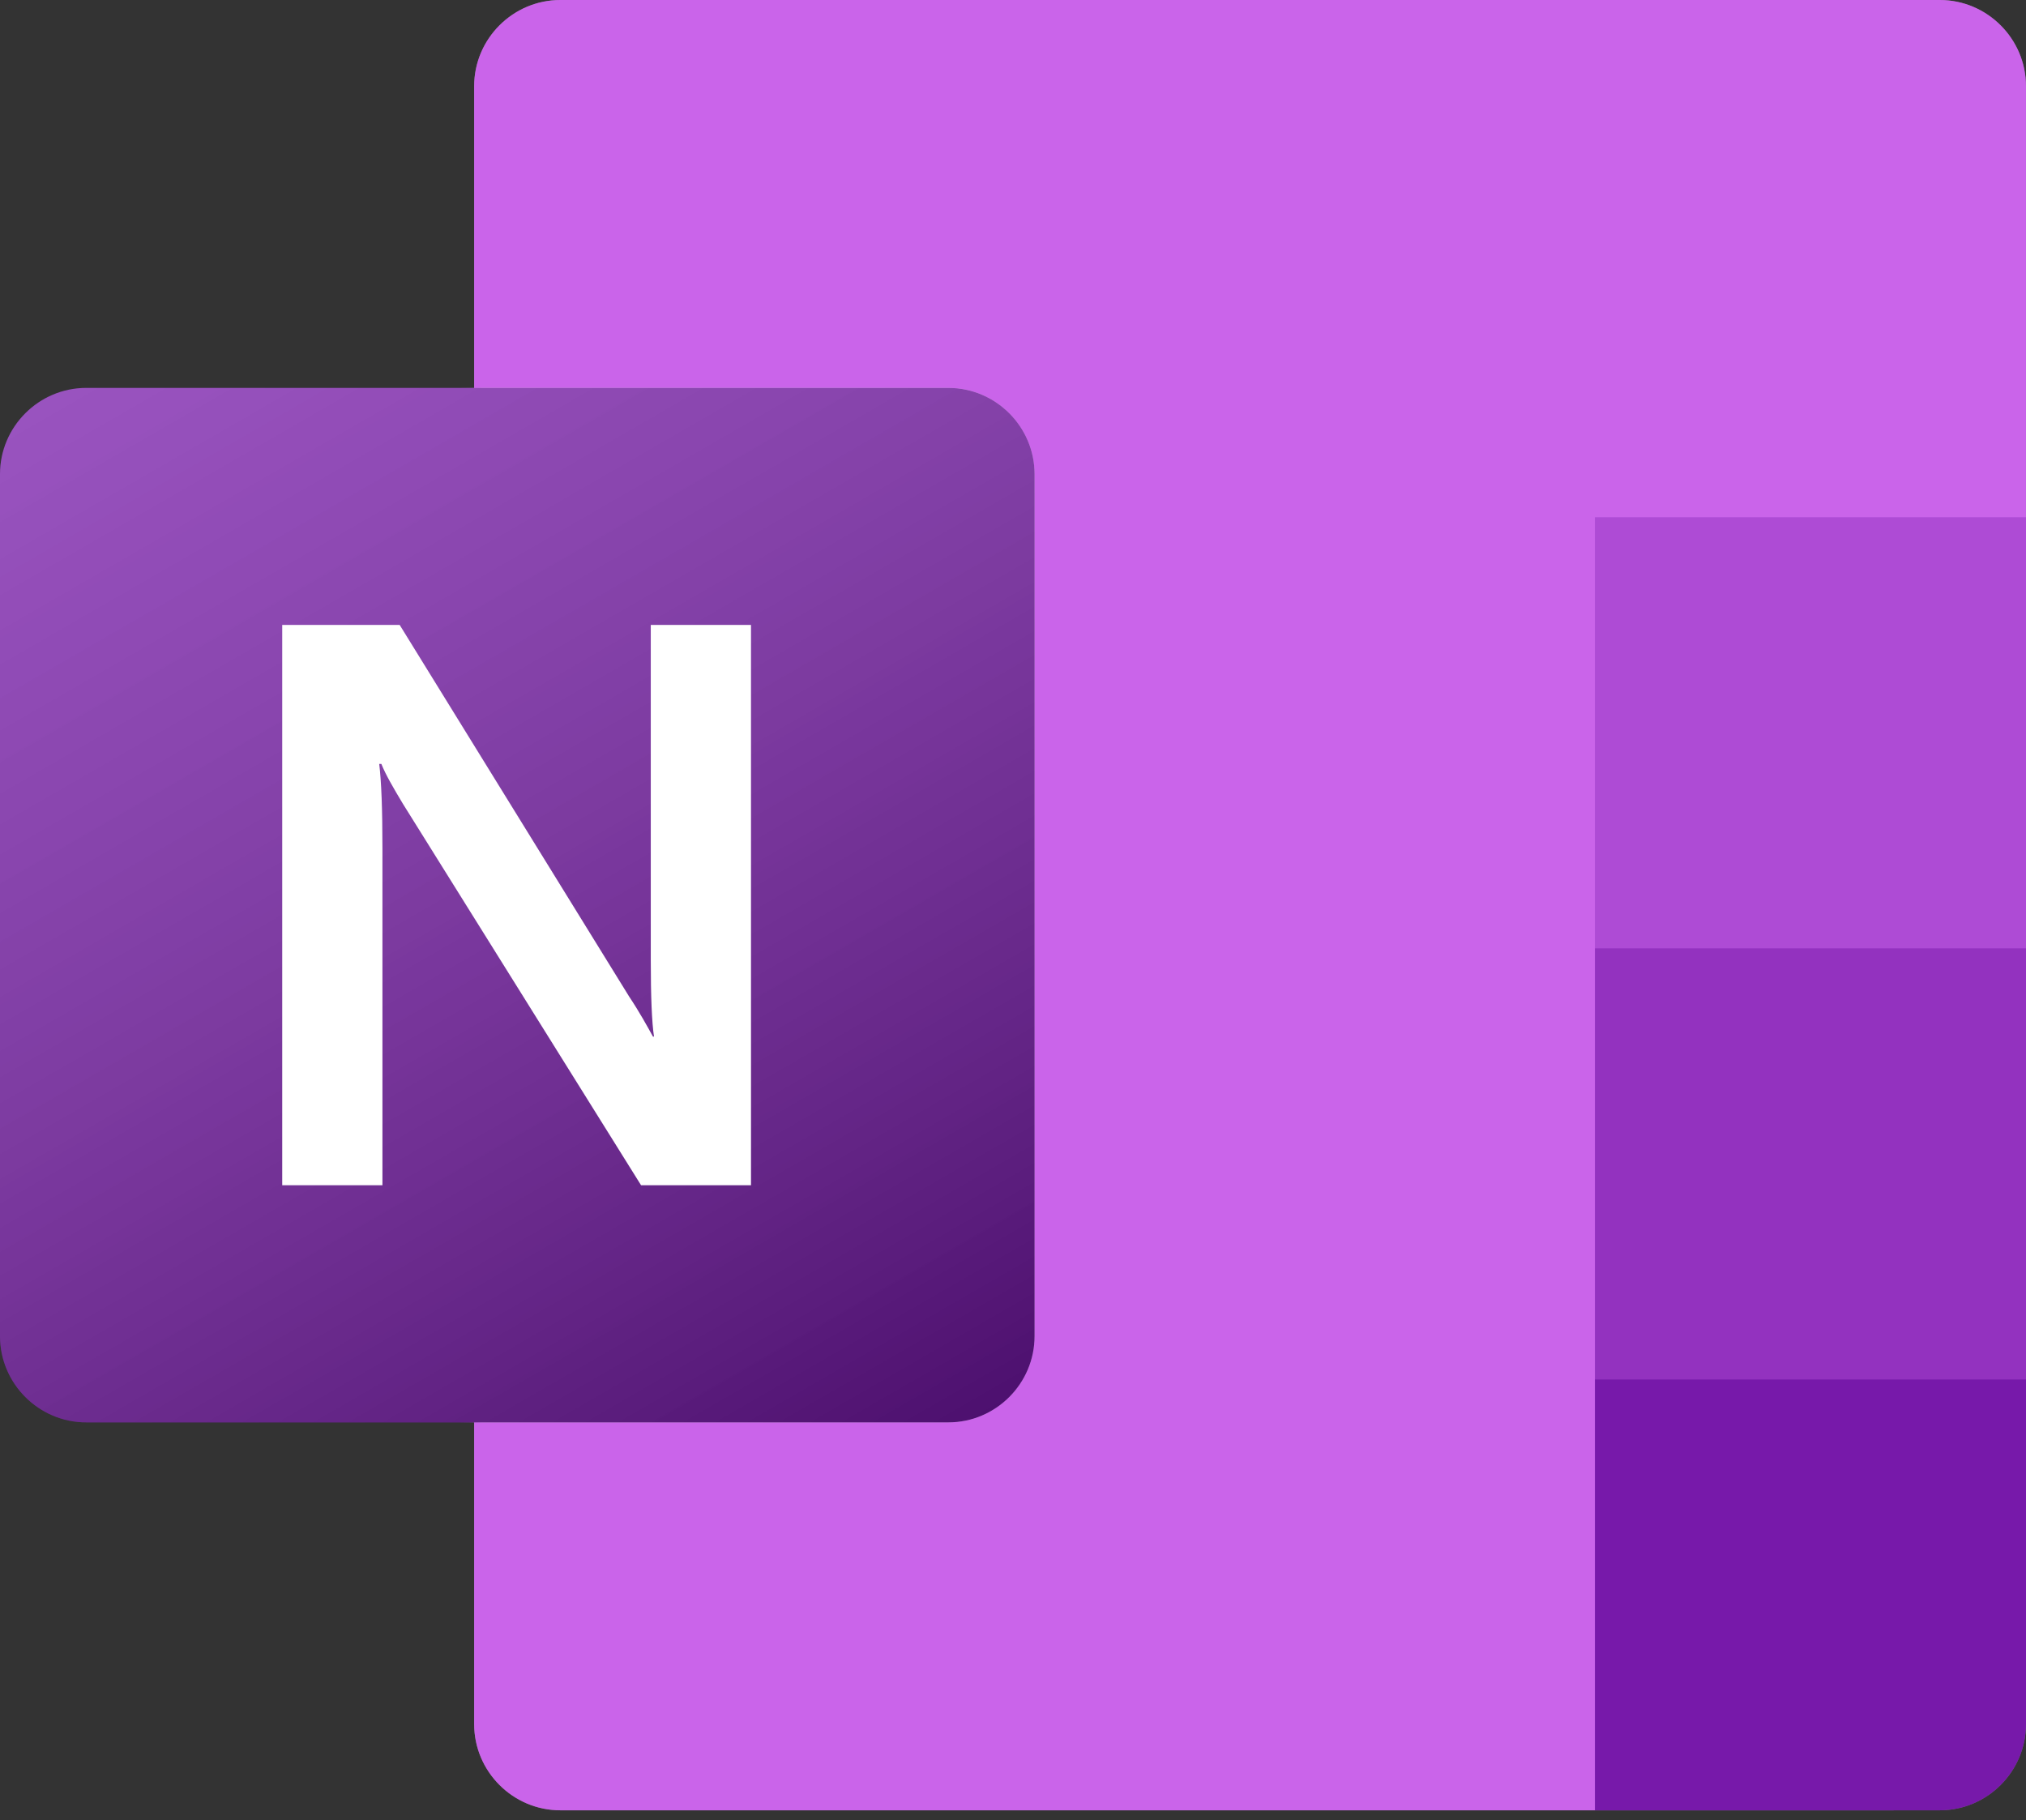 <svg width="187" height="168" viewBox="0 0 187 168" fill="none" xmlns="http://www.w3.org/2000/svg">
<rect x="0" y="0" width="187" height="168" fill="#333333" stroke="none"/>
<g opacity="0.2">
<path d="M179.041 167.106H51.722C47.345 167.106 43.764 163.526 43.764 159.149V7.957C43.764 3.581 47.345 0 51.722 0H179.041C183.417 0 186.998 3.581 186.998 7.957V159.149C186.998 163.526 183.417 167.106 179.041 167.106Z" fill="white"/>
</g>
<g opacity="0.12">
<path d="M179.041 167.106H51.722C47.345 167.106 43.764 163.526 43.764 159.149V7.957C43.764 3.581 47.345 0 51.722 0H179.041C183.417 0 186.998 3.581 186.998 7.957V159.149C186.998 163.526 183.417 167.106 179.041 167.106Z" fill="white"/>
</g>
<path d="M174.764 167.106H51.722C47.345 167.106 43.764 163.526 43.764 159.149V7.957C43.764 3.581 47.345 0 51.722 0H179.041C183.417 0 186.998 3.581 186.998 7.957V154.872C186.998 161.636 181.528 167.106 174.764 167.106Z" fill="#CA64EA"/>
<path d="M187 47.745H147.212V87.532H187V47.745Z" fill="#AE4BD5"/>
<path d="M187 87.531H147.212V127.318H187V87.531Z" fill="#9332BF"/>
<path d="M179.042 167.107H147.212V127.32H187V159.149C187 163.526 183.419 167.107 179.042 167.107Z" fill="#7719AA"/>
<mask id="mask0_8882_223313" style="mask-type:luminance" maskUnits="userSpaceOnUse" x="43" y="0" width="144" height="168">
<path d="M179.041 167.106H51.722C47.345 167.106 43.764 163.526 43.764 159.149V7.957C43.764 3.581 47.345 0 51.722 0H179.041C183.417 0 186.998 3.581 186.998 7.957V159.149C186.998 163.526 183.417 167.106 179.041 167.106Z" fill="white"/>
</mask>
<g mask="url(#mask0_8882_223313)">
<g opacity="0.48">
<path d="M87.529 131.297H7.954C3.578 131.297 -0.003 127.716 -0.003 123.34V43.765C-0.003 39.389 3.578 35.808 7.954 35.808H87.529C91.906 35.808 95.486 39.389 95.486 43.765V123.34C95.486 127.716 91.906 131.297 87.529 131.297Z" fill="white"/>
</g>
<g opacity="0.24">
<path d="M87.529 131.297H7.954C3.578 131.297 -0.003 127.716 -0.003 123.34V43.765C-0.003 39.389 3.578 35.808 7.954 35.808H87.529C91.906 35.808 95.486 39.389 95.486 43.765V123.34C95.486 127.716 91.906 131.297 87.529 131.297Z" fill="white"/>
</g>
</g>
<path d="M87.532 131.297H7.957C3.581 131.297 0 127.716 0 123.34V43.765C0 39.389 3.581 35.808 7.957 35.808H87.532C91.909 35.808 95.489 39.389 95.489 43.765V123.34C95.489 127.716 91.909 131.297 87.532 131.297Z" fill="#7719AA"/>
<g opacity="0.5">
<path d="M87.532 131.297H7.957C3.581 131.297 0 127.716 0 123.34V43.765C0 39.389 3.581 35.808 7.957 35.808H87.532C91.909 35.808 95.489 39.389 95.489 43.765V123.34C95.489 127.716 91.909 131.297 87.532 131.297Z" fill="url(#paint0_linear_8882_223313)"/>
</g>
<path d="M26.148 57.687H36.891L58.078 92.003C59.072 93.495 59.769 94.788 60.266 95.683H60.365C60.166 94.39 60.067 92.003 60.067 88.621V57.687H69.317V109.41H59.172L37.189 74.198C36.294 72.706 35.598 71.513 35.2 70.518H35.001C35.2 72.109 35.299 74.695 35.299 78.276V109.41H26.049V57.687H26.148Z" fill="white"/>
<defs>
<linearGradient id="paint0_linear_8882_223313" x1="16.591" y1="29.591" x2="78.9" y2="137.514" gradientUnits="userSpaceOnUse">
<stop stop-color="white" stop-opacity="0.5"/>
<stop offset="1" stop-opacity="0.7"/>
</linearGradient>
</defs>
</svg>
